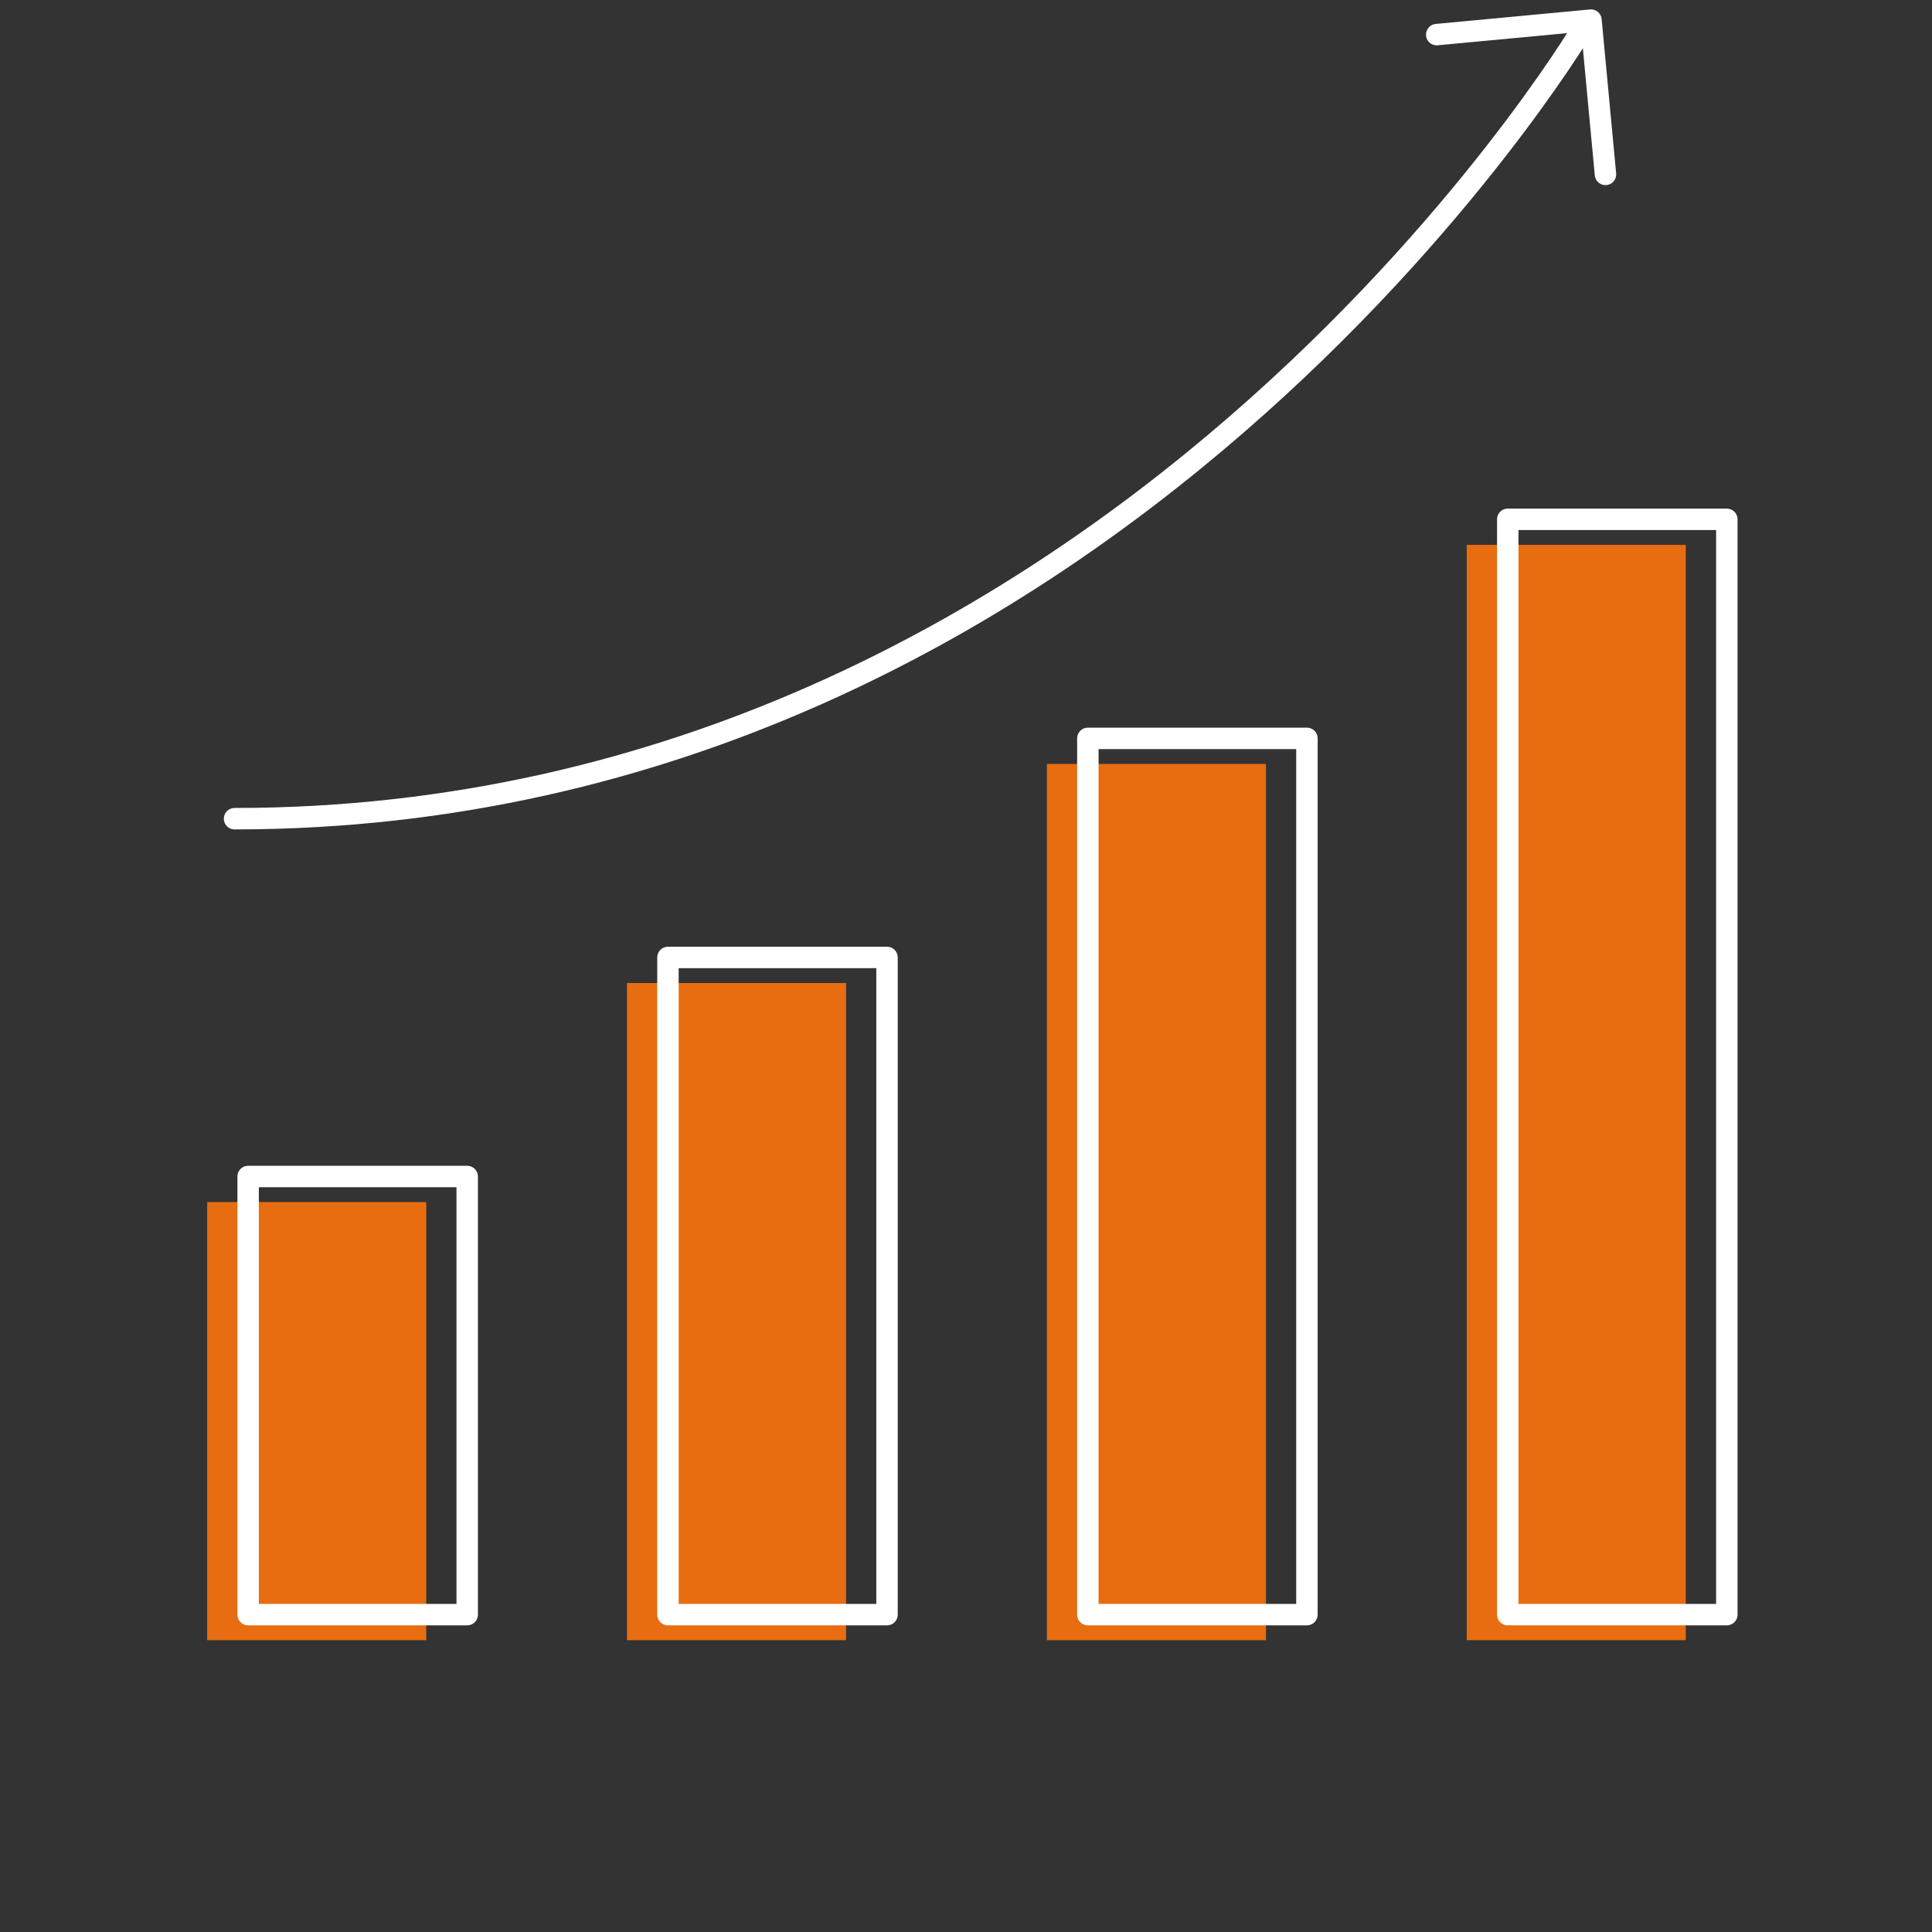 <?xml version="1.0" encoding="UTF-8"?><svg id="a" xmlns="http://www.w3.org/2000/svg" viewBox="0 0 192 192"><rect x="0" y="0" width="192" height="192" fill="#333333" stroke="none"/><defs><style>.e{fill:#e76d10;}.f{fill:none;stroke:#fff;stroke-linecap:round;stroke-linejoin:round;stroke-width:2.13px;}</style></defs><g id="b"><polyline class="f" points="142.78 3.44 158.11 2 159.55 17.33"/><path class="f" d="m157.16,3.02S110.39,81.36,23.31,81.36"/></g><g id="c"><rect class="e" x="20.59" y="119.46" width="21.77" height="43.54"/><rect class="e" x="62.31" y="97.69" width="21.77" height="65.31"/><rect class="e" x="104.04" y="75.92" width="21.77" height="87.08"/><rect class="e" x="145.76" y="54.15" width="21.77" height="108.85"/></g><g id="d"><rect class="f" x="24.66" y="116.92" width="21.77" height="43.54"/><rect class="f" x="66.38" y="95.15" width="21.77" height="65.31"/><rect class="f" x="108.11" y="73.38" width="21.77" height="87.08"/><rect class="f" x="149.84" y="51.61" width="21.77" height="108.85"/></g></svg>